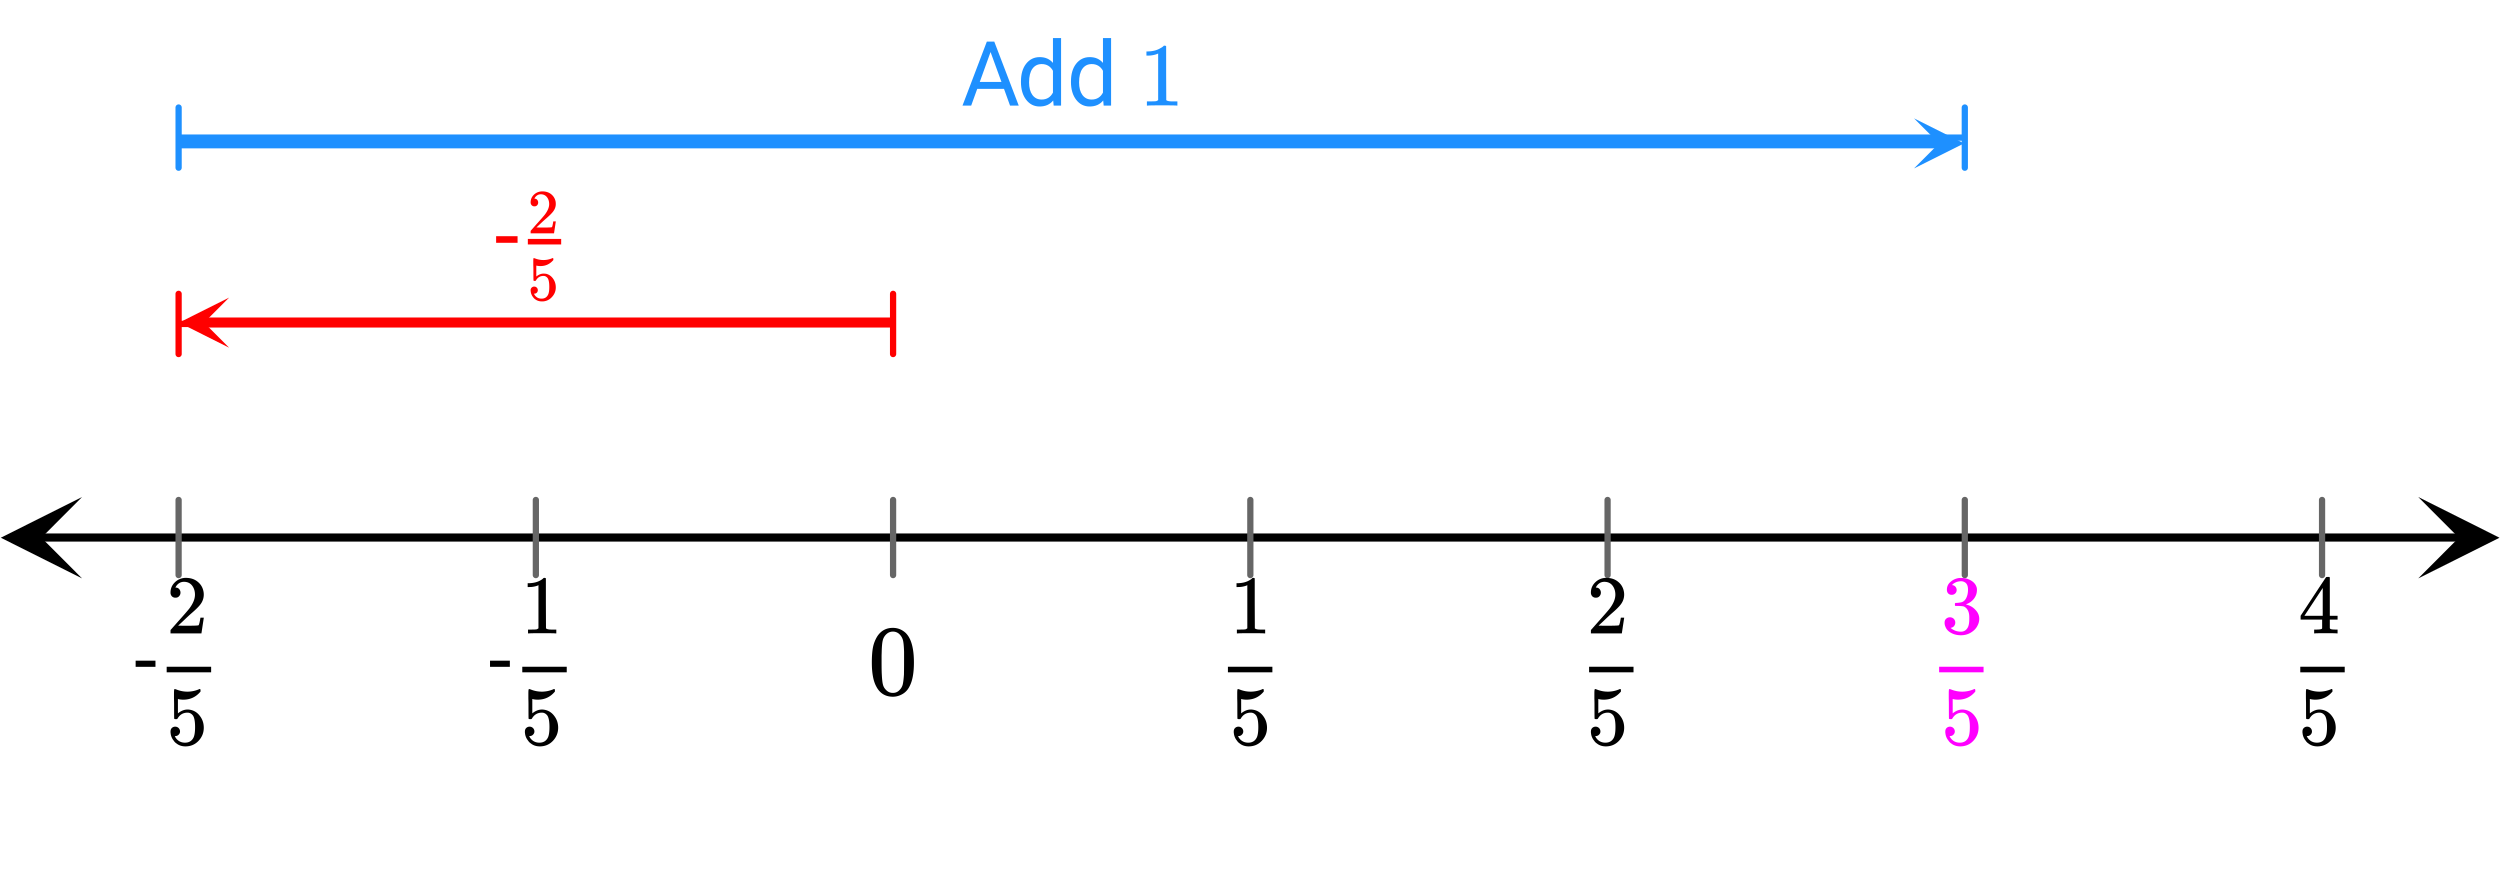 <svg xmlns="http://www.w3.org/2000/svg" xmlns:xlink="http://www.w3.org/1999/xlink" width="449.28" height="160" viewBox="0 0 336.96 120"><defs><symbol overflow="visible" id="f"><path d="M1.297-7.89c.5-.727 1.187-1.094 2.062-1.094.657 0 1.227.226 1.72.671.25.243.456.547.624.922.332.75.5 1.778.5 3.079 0 1.398-.195 2.46-.578 3.187-.25.523-.621.902-1.11 1.14a2.534 2.534 0 0 1-1.14.282c-1.031 0-1.79-.473-2.266-1.422-.386-.727-.578-1.79-.578-3.188 0-.832.051-1.519.156-2.062a4.48 4.48 0 0 1 .61-1.516zm3.031-.157a1.24 1.24 0 0 0-.953-.437c-.375 0-.7.148-.969.437-.199.211-.336.465-.406.766-.074.293-.121.797-.14 1.515 0 .063-.008.246-.016.547v.735c0 .855.008 1.453.031 1.796.031.637.082 1.09.156 1.36.07.273.207.508.406.703.25.273.563.406.938.406.363 0 .664-.133.906-.406.196-.195.332-.43.407-.703.07-.27.128-.723.171-1.36.008-.343.016-.94.016-1.796v-.735-.547c-.023-.718-.07-1.222-.14-1.515-.075-.301-.212-.555-.407-.766zm0 0"/></symbol><symbol overflow="visible" id="g"><path d="M1.203-2.406a.62.62 0 0 1 .453.187.636.636 0 0 1 .188.469c0 .168-.07.313-.203.438a.597.597 0 0 1-.422.171H1.14l.03.063c.114.242.286.437.516.594.239.156.516.234.829.234.53 0 .91-.223 1.14-.672.145-.281.219-.758.219-1.437 0-.77-.102-1.29-.297-1.563-.2-.25-.437-.375-.719-.375-.586 0-1.027.258-1.328.766-.031.054-.062.086-.093.094a.439.439 0 0 1-.157.015c-.125 0-.199-.02-.218-.062-.012-.032-.016-.688-.016-1.97 0-.218-.008-.476-.016-.78v-.594c0-.414.02-.625.063-.625.02-.02.035-.031.047-.031l.203.062a3.935 3.935 0 0 0 3.031-.016.273.273 0 0 1 .14-.046c.063 0 .094.07.094.203v.14c-.605.73-1.375 1.094-2.312 1.094a2.8 2.8 0 0 1-.625-.062l-.11-.032v1.938c.426-.344.864-.516 1.313-.516.145 0 .3.024.469.063.5.125.906.414 1.219.86.32.437.484.948.484 1.53 0 .688-.242 1.282-.719 1.782C3.86.004 3.273.25 2.578.25c-.48 0-.883-.133-1.203-.39A1.226 1.226 0 0 1 1-.517a1.86 1.86 0 0 1-.422-1c0-.02-.008-.054-.015-.109v-.11c0-.206.054-.367.171-.484a.636.636 0 0 1 .47-.187zm0 0"/></symbol><symbol overflow="visible" id="h"><path d="M4.672 0c-.125-.02-.719-.031-1.781-.031-1.055 0-1.641.011-1.766.031h-.14v-.516h.296c.438 0 .719-.007.844-.03.063-.009.148-.056.266-.141V-6.5a.31.31 0 0 0-.094.047 3.11 3.11 0 0 1-1.156.203H.937v-.516h.204c.632-.02 1.16-.16 1.578-.421.133-.07.25-.16.344-.266.019-.02.066-.031.14-.031.07 0 .133.023.188.062v3.36l.015 3.375c.114.117.36.171.735.171h.656V0zm0 0"/></symbol><symbol overflow="visible" id="i"><path d="M1.234-4.813a.64.64 0 0 1-.5-.203.728.728 0 0 1-.171-.5c0-.539.203-1.004.609-1.39a2.066 2.066 0 0 1 1.469-.578c.644 0 1.175.18 1.593.53.426.345.688.798.782 1.36A2.15 2.15 0 0 1 4.656-4c-.21.313-.636.746-1.281 1.297-.262.23-.633.574-1.11 1.031l-.671.625.86.016c1.175 0 1.8-.02 1.874-.063.031 0 .067-.078.11-.234.03-.082.082-.336.156-.766v-.031h.453v.031L4.734-.03V0H.563v-.219c0-.144.003-.226.015-.25.008-.008.328-.367.953-1.078.813-.906 1.332-1.504 1.563-1.797.508-.676.765-1.3.765-1.875 0-.488-.132-.898-.39-1.234-.262-.332-.625-.5-1.094-.5-.43 0-.777.195-1.047.578a.53.53 0 0 0-.062.125.274.274 0 0 0-.047.078h.062c.188 0 .336.07.453.203a.716.716 0 0 1 .172.469.685.685 0 0 1-.187.484c-.117.137-.278.204-.485.204zm0 0"/></symbol><symbol overflow="visible" id="j"><path d="M1.422-5.203a.6.6 0 0 1-.469-.188c-.117-.125-.172-.289-.172-.5 0-.425.164-.78.5-1.062.332-.29.723-.461 1.172-.516h.172c.258 0 .422.008.484.016.25.031.5.11.75.234.5.242.813.59.938 1.047.02.074.031.18.031.313 0 .437-.137.836-.406 1.187-.274.344-.617.59-1.031.734-.032.024-.032.04 0 .047.02 0 .054.012.109.032a2.35 2.35 0 0 1 1.156.718c.32.344.485.735.485 1.172 0 .313-.075.61-.22.89-.179.388-.476.704-.89.954-.406.25-.86.375-1.36.375-.491 0-.929-.105-1.312-.313C.973-.27.711-.55.58-.905a1.254 1.254 0 0 1-.11-.547c0-.219.066-.39.203-.516a.723.723 0 0 1 .5-.203.73.73 0 0 1 .531.203.713.713 0 0 1 .203.516c0 .168-.054.32-.156.453a.615.615 0 0 1-.39.234l-.079.032c.407.336.867.5 1.39.5.415 0 .727-.196.938-.594.125-.25.188-.629.188-1.14v-.22c0-.718-.242-1.195-.719-1.437-.117-.04-.344-.066-.687-.078h-.47l-.03-.031c-.024-.02-.032-.079-.032-.172 0-.094.008-.149.032-.172.03-.02.05-.031.062-.031.207 0 .426-.02.656-.063.32-.039.57-.223.75-.547.176-.332.266-.722.266-1.172 0-.488-.137-.816-.406-.984a.93.93 0 0 0-.516-.156c-.375 0-.71.101-1 .297-.031.023-.07.046-.11.078a.552.552 0 0 0-.077.093l-.032.047c.02.012.047.016.079.016.144.023.269.094.375.219a.682.682 0 0 1 .156.437c0 .18-.063.328-.188.453a.66.66 0 0 1-.484.188zm0 0"/></symbol><symbol overflow="visible" id="k"><path d="M5.188 0c-.106-.02-.59-.031-1.454-.031-.898 0-1.398.011-1.5.031h-.093v-.516h.343c.32-.007.52-.03.594-.062.063-.008.11-.047.14-.11v-1.171H.314v-.516l1.703-2.594c1.144-1.738 1.722-2.61 1.734-2.61.02-.019.098-.03.234-.03h.204l.062.078v5.156h1.047v.516H4.25v1.125a.18.18 0 0 0 .078.125c.063.054.274.086.64.093h.329V0zM3.296-2.375v-3.75L.828-2.375zm0 0"/></symbol><symbol overflow="visible" id="l"><path d="M2.875-2.984H.203v-.829h2.672zm0 0"/></symbol><symbol overflow="visible" id="m"><path d="M3.11-3.219H.218v-.89h2.89zm0 0"/></symbol><symbol overflow="visible" id="p"><path d="M5.766-2.25h-3.61L1.344 0H.172l3.281-8.625h1L7.75 0H6.578zM2.5-3.188h2.922l-1.469-4.03zm0 0"/></symbol><symbol overflow="visible" id="q"><path d="M.563-3.25c0-.988.226-1.781.687-2.375.469-.602 1.082-.906 1.844-.906.75 0 1.344.261 1.781.781v-3.344h1.094V0h-1l-.063-.688C4.47-.144 3.86.125 3.078.125c-.742 0-1.344-.3-1.812-.906-.47-.614-.704-1.41-.704-2.39zm1.093.125c0 .719.149 1.29.453 1.703.301.406.711.61 1.235.61.695 0 1.207-.313 1.531-.938v-2.938c-.336-.601-.84-.906-1.516-.906-.53 0-.949.211-1.25.625-.304.418-.453 1.032-.453 1.844zm0 0"/></symbol><symbol overflow="visible" id="n"><path d="M.906-1.813c.133 0 .25.047.344.141.094.094.14.211.14.344 0 .137-.046.25-.14.344a.467.467 0 0 1-.328.125H.859l.032.046c.082.18.21.329.39.454.176.117.383.171.625.171.395 0 .68-.171.86-.515.113-.207.171-.567.171-1.078 0-.582-.078-.977-.234-1.188-.148-.187-.328-.281-.547-.281-.437 0-.773.195-1 .578-.023.043-.043.07-.062.078a.309.309 0 0 1-.125.016c-.094 0-.149-.02-.156-.063C.8-2.66.796-3.156.796-4.125c0-.164-.008-.363-.016-.594v-.453c0-.312.016-.469.047-.469.008-.007.02-.015.031-.015l.157.047c.375.148.754.218 1.14.218.395 0 .781-.078 1.156-.234a.26.26 0 0 1 .11-.031c.039 0 .062.047.062.14v.125c-.46.543-1.039.813-1.734.813-.18 0-.34-.016-.484-.047l-.079-.016v1.47c.32-.259.649-.392.985-.392.113 0 .234.012.36.032.374.094.679.312.921.656.238.336.36.727.36 1.172 0 .512-.184.953-.547 1.328a1.737 1.737 0 0 1-1.313.563c-.367 0-.672-.102-.922-.297C.926-.18.832-.273.75-.391a1.475 1.475 0 0 1-.313-.75c0-.02-.007-.046-.015-.078v-.093a.46.46 0 0 1 .14-.36.466.466 0 0 1 .344-.14zm0 0"/></symbol><symbol overflow="visible" id="o"><path d="M.938-3.64a.476.476 0 0 1-.375-.157.532.532 0 0 1-.141-.375c0-.406.148-.754.453-1.047.313-.289.688-.437 1.125-.437.488 0 .89.133 1.203.39.32.262.52.606.594 1.032.008.105.015.199.015.28 0 .337-.101.642-.296.923-.157.242-.477.57-.954.984-.21.18-.496.438-.859.781l-.5.47.656.015c.883 0 1.352-.016 1.407-.047.03 0 .062-.055.093-.172a7.26 7.26 0 0 0 .11-.578v-.031h.344v.03L3.578-.03V0H.422v-.156A.67.67 0 0 1 .438-.36c.007 0 .25-.27.718-.813.614-.676 1.008-1.129 1.188-1.36.383-.507.578-.976.578-1.405 0-.376-.102-.688-.297-.938-.2-.258-.477-.39-.828-.39-.324 0-.59.152-.797.452l-.047.094c-.023.024-.031.04-.031.047h.047c.144 0 .258.055.344.156a.574.574 0 0 1 .125.36.532.532 0 0 1-.141.375.46.46 0 0 1-.36.14zm0 0"/></symbol><symbol overflow="visible" id="s"><path d="M5.047 0c-.137-.02-.781-.031-1.938-.031-1.125 0-1.757.011-1.89.031h-.157v-.563h.313c.469 0 .773-.007.922-.03.062-.009.156-.055.281-.141v-6.282a.31.31 0 0 0-.094.047 3.541 3.541 0 0 1-1.25.235H1v-.563h.234c.676-.02 1.243-.176 1.704-.469.144-.07.269-.16.374-.265.008-.031.055-.047.141-.047.082 0 .149.027.203.078v3.625l.016 3.64c.125.118.39.172.797.172h.703V0zm0 0"/></symbol><clipPath id="a"><path d="M0 0h336.96v119.82H0zm0 0"/></clipPath><clipPath id="b"><path d="M.11 66.988H12V78H.11zm0 0"/></clipPath><clipPath id="c"><path d="M325.938 66.988h11.023V78h-11.024zm0 0"/></clipPath><clipPath id="d"><path d="M24 40h6.879v6.863H24zm0 0"/></clipPath><clipPath id="e"><path d="M257.977 15.95H265V23h-7.023zm0 0"/></clipPath></defs><g clip-path="url(#a)" fill="#fff"><path d="M0 0h336.96v120H0z"/><path d="M0 0h336.96v120H0z"/></g><path d="M7.313 96.6h435.374" transform="scale(.749 .75)" fill="none" stroke-width="1.462" stroke="#000"/><g clip-path="url(#b)"><path d="M11.063 66.988L.108 72.477l10.954 5.484-5.477-5.484zm0 0"/></g><g clip-path="url(#c)"><path d="M325.938 66.988l10.953 5.489-10.954 5.484 5.477-5.484zm0 0"/></g><path d="M160.712 89.848v13.5M225 89.848v13.5m64.288-13.5v13.5m64.283-13.5v13.5m64.288-13.5v13.5m-321.43-13.5v13.5m-64.288-13.5v13.5" transform="scale(.749 .75)" fill="none" stroke-width="1.125" stroke-linecap="round" stroke-linejoin="round" stroke="#666"/><path d="M96.43 58.218h64.282M96.43 58.218H32.14M160.712 52.809v10.819M32.141 52.809v10.819" transform="scale(.749 .75)" fill="none" stroke-width="1.125" stroke-linecap="round" stroke-linejoin="round" stroke="red"/><path d="M192.859 24.73H353.57M192.859 24.73H32.14M353.57 19.321v10.82M32.141 19.321v10.82" transform="scale(.749 .75)" fill="none" stroke-width="1.125" stroke-linecap="round" stroke-linejoin="round" stroke="#1e90ff"/><path d="M160.712 57.958H36.642" transform="scale(.749 .75)" fill="none" stroke-width="1.8" stroke="red"/><g clip-path="url(#d)"><path d="M30.879 46.863l-6.738-3.379 6.738-3.375-3.371 3.375zm0 0" fill="red"/></g><path d="M32.141 25.761H349.07" transform="scale(.749 .75)" fill="none" stroke-width="1.8" stroke="#1e90ff"/><g clip-path="url(#e)"><path d="M257.977 15.95l6.742 3.378-6.742 3.375 3.37-3.375zm0 0" fill="#1e90ff"/></g><use xlink:href="#f" x="116.979" y="93.611"/><use xlink:href="#g" x="165.727" y="100.351"/><path d="M165.504 89.867h5.992v.75h-5.992zm0 0"/><use xlink:href="#h" x="165.727" y="85.373"/><use xlink:href="#g" x="213.866" y="100.351"/><path d="M214.184 89.867h5.988v.75h-5.988zm0 0"/><use xlink:href="#i" x="213.866" y="85.373"/><use xlink:href="#g" x="261.631" y="100.351" fill="#f0f"/><path d="M261.363 89.867h5.989v.75h-5.989zm0 0" fill="#f0f"/><use xlink:href="#j" x="261.631" y="85.373" fill="#f0f"/><use xlink:href="#g" x="309.771" y="100.351"/><path d="M310.04 89.867h5.991v.75h-5.992zm0 0"/><use xlink:href="#k" x="309.771" y="85.373"/><use xlink:href="#l" x="65.844" y="92.862"/><use xlink:href="#g" x="70.185" y="100.351"/><path d="M70.395 89.867h5.992v.75h-5.992zm0 0"/><use xlink:href="#h" x="70.185" y="85.373"/><use xlink:href="#l" x="18.079" y="92.862"/><use xlink:href="#g" x="22.42" y="100.351"/><path d="M22.465 89.867h5.992v.75h-5.992zm0 0"/><use xlink:href="#i" x="22.42" y="85.373"/><use xlink:href="#m" x="66.651" y="35.947" fill="red"/><use xlink:href="#n" x="71.098" y="40.44" fill="red"/><path d="M71.145 32.203h4.492v.746h-4.492zm0 0" fill="red"/><use xlink:href="#o" x="71.098" y="31.453" fill="red"/><use xlink:href="#p" x="129.558" y="14.229" fill="#1e90ff"/><use xlink:href="#q" x="137.047" y="14.229" fill="#1e90ff"/><use xlink:href="#q" x="143.787" y="14.229" fill="#1e90ff"/><use xlink:href="#r" x="150.527" y="14.229" fill="#1e90ff"/><use xlink:href="#s" x="153.522" y="14.229" fill="#1e90ff"/></svg>